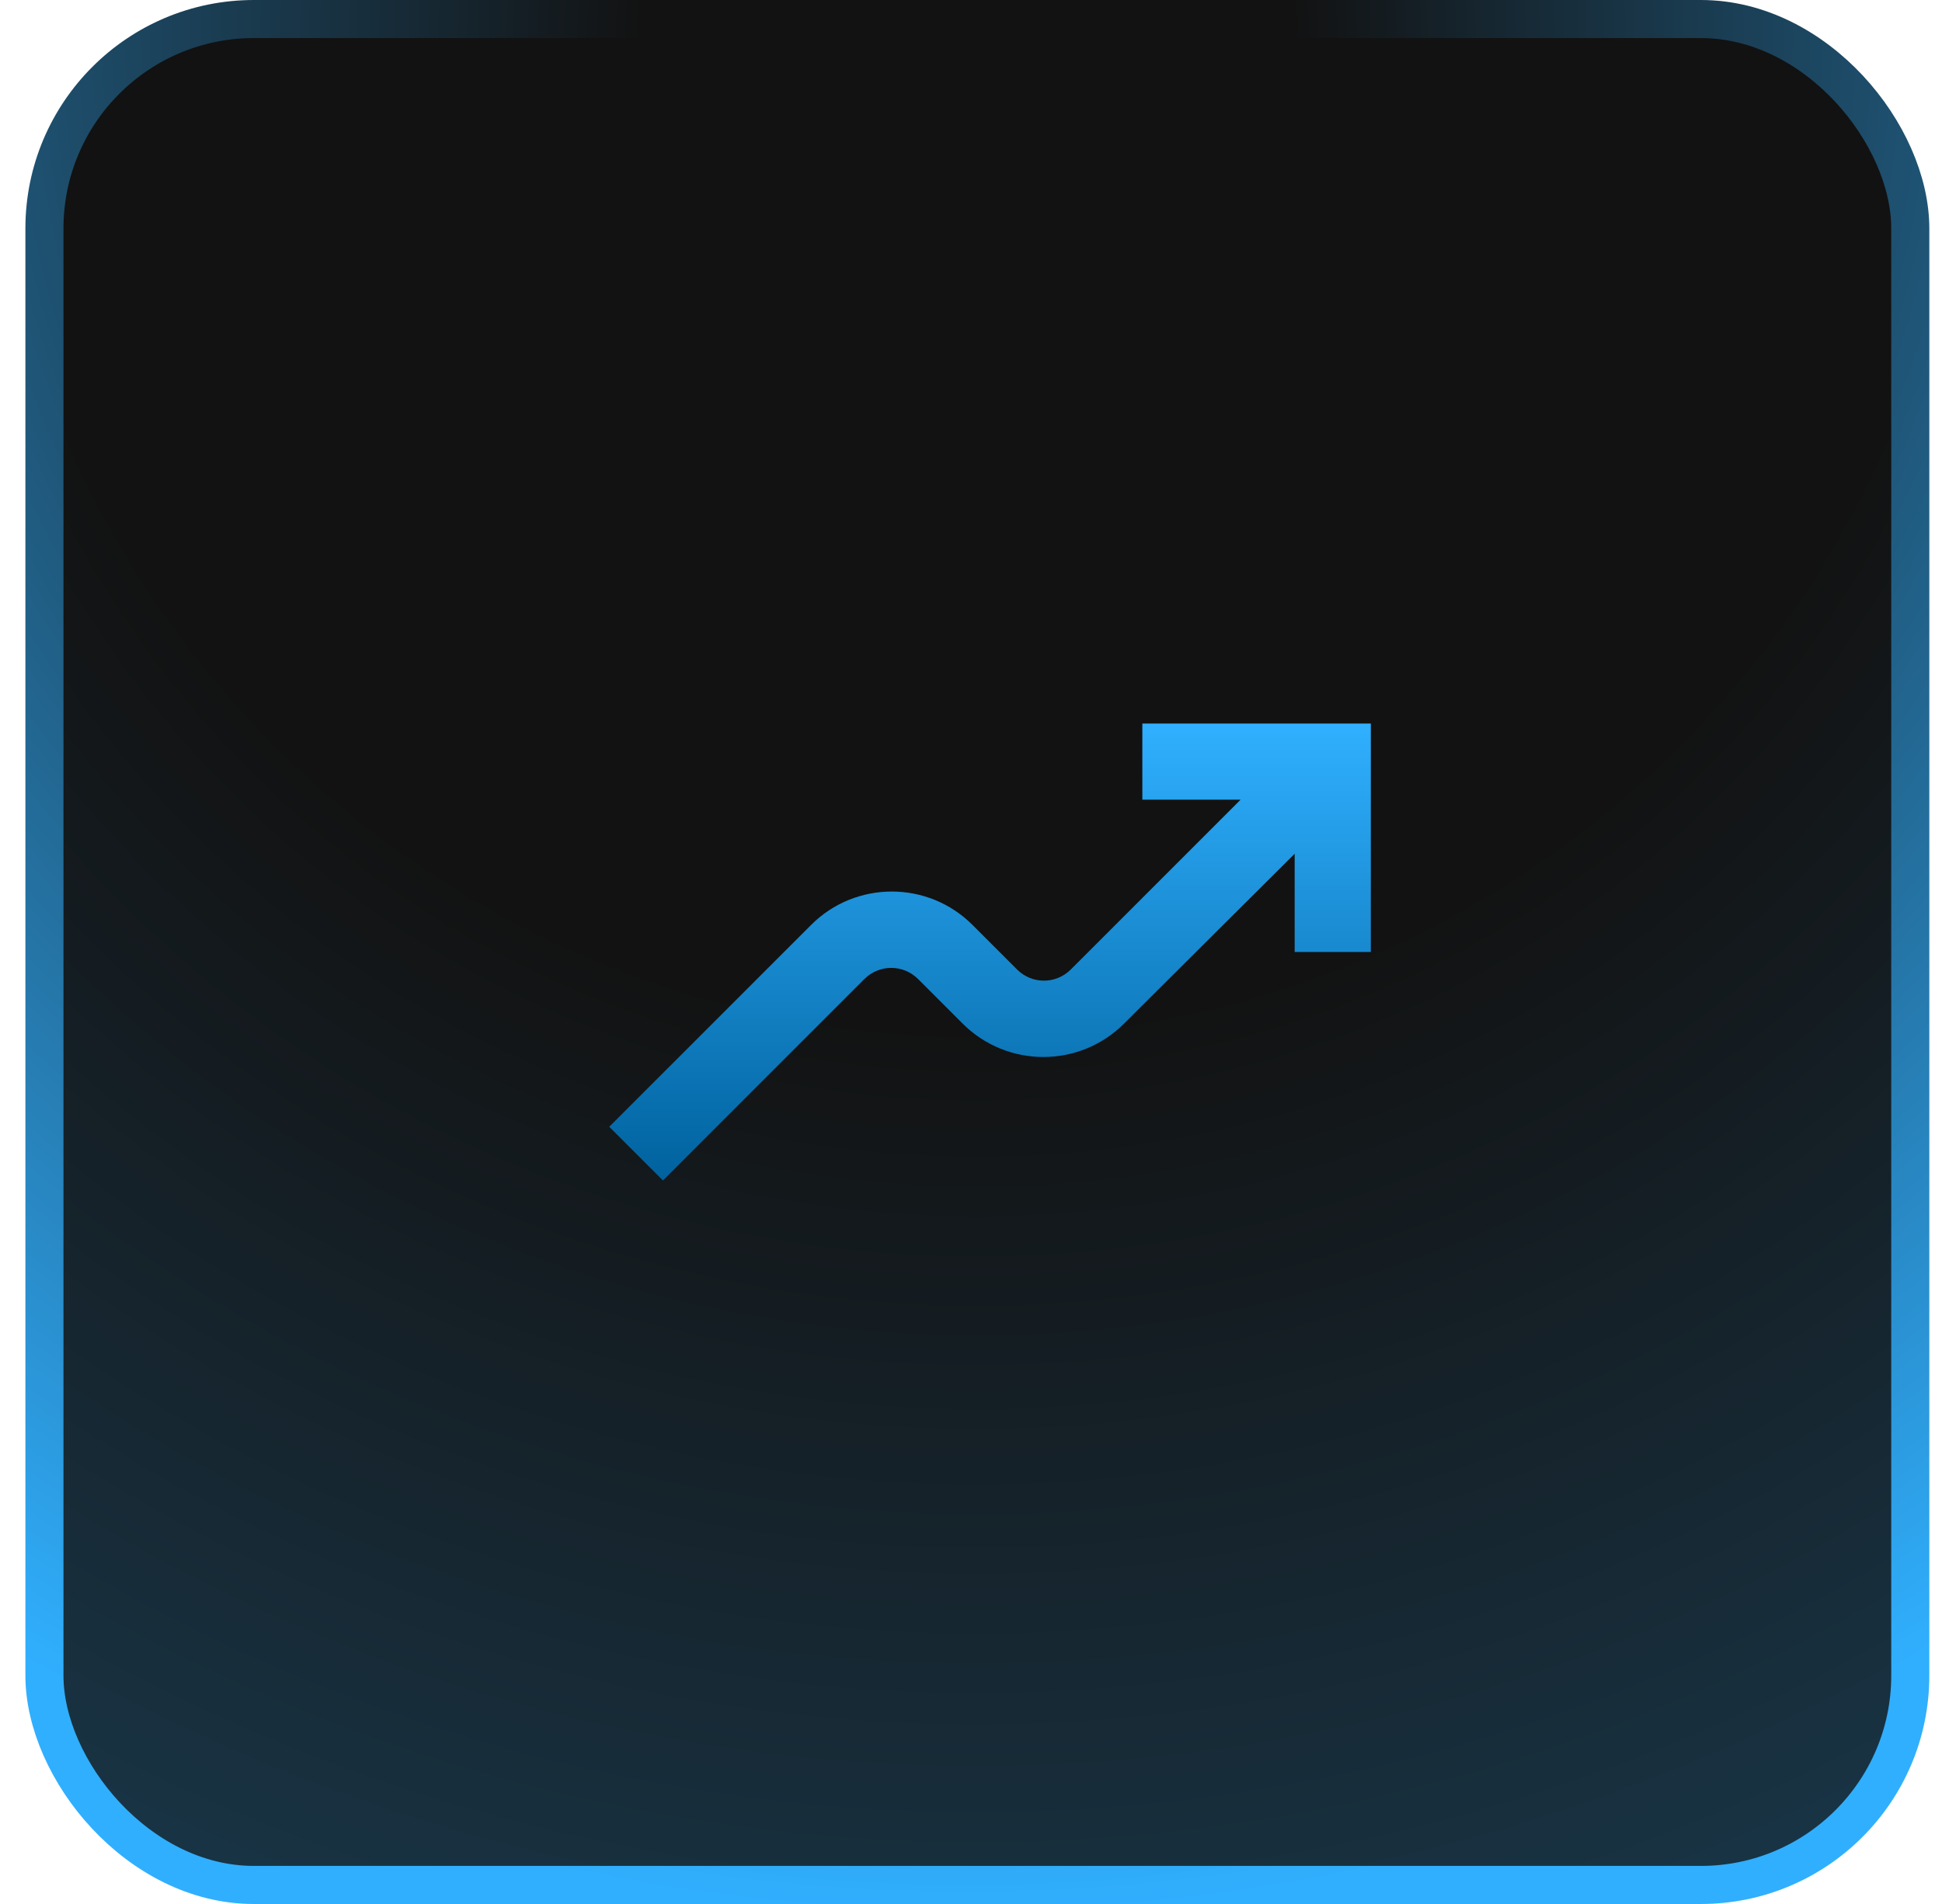 <svg width="51" height="50" viewBox="0 0 51 50" fill="none" xmlns="http://www.w3.org/2000/svg">
<rect x="1.167" y="0.5" width="49" height="49" rx="5.5" fill="url(#paint0_radial_2472_954)" stroke="url(#paint1_radial_2472_954)"/>
<path d="M34 22.42V25H36V19H30V21H32.58L28.12 25.46C27.73 25.85 27.1 25.85 26.71 25.46L25.54 24.29C24.37 23.12 22.47 23.12 21.3 24.29L16 29.59L17.41 31L22.7 25.71C23.09 25.32 23.72 25.32 24.11 25.71L25.28 26.88C26.45 28.05 28.35 28.05 29.52 26.88L34 22.42Z" fill="url(#paint2_linear_2472_954)"/>
<defs>
<radialGradient id="paint0_radial_2472_954" cx="0" cy="0" r="1" gradientUnits="userSpaceOnUse" gradientTransform="translate(25.667 1) rotate(90) scale(149.5)">
<stop offset="0.173" stop-color="#121212"/>
<stop offset="1" stop-color="#30AFFE"/>
</radialGradient>
<radialGradient id="paint1_radial_2472_954" cx="0" cy="0" r="1" gradientUnits="userSpaceOnUse" gradientTransform="translate(25.667 1) rotate(94.874) scale(49.178 49.124)">
<stop offset="0.173" stop-color="#121212"/>
<stop offset="1" stop-color="#30AFFE"/>
</radialGradient>
<linearGradient id="paint2_linear_2472_954" x1="26" y1="19" x2="26" y2="31" gradientUnits="userSpaceOnUse">
<stop stop-color="#30B0FF"/>
<stop offset="1" stop-color="#00629E"/>
</linearGradient>
</defs>
</svg>
